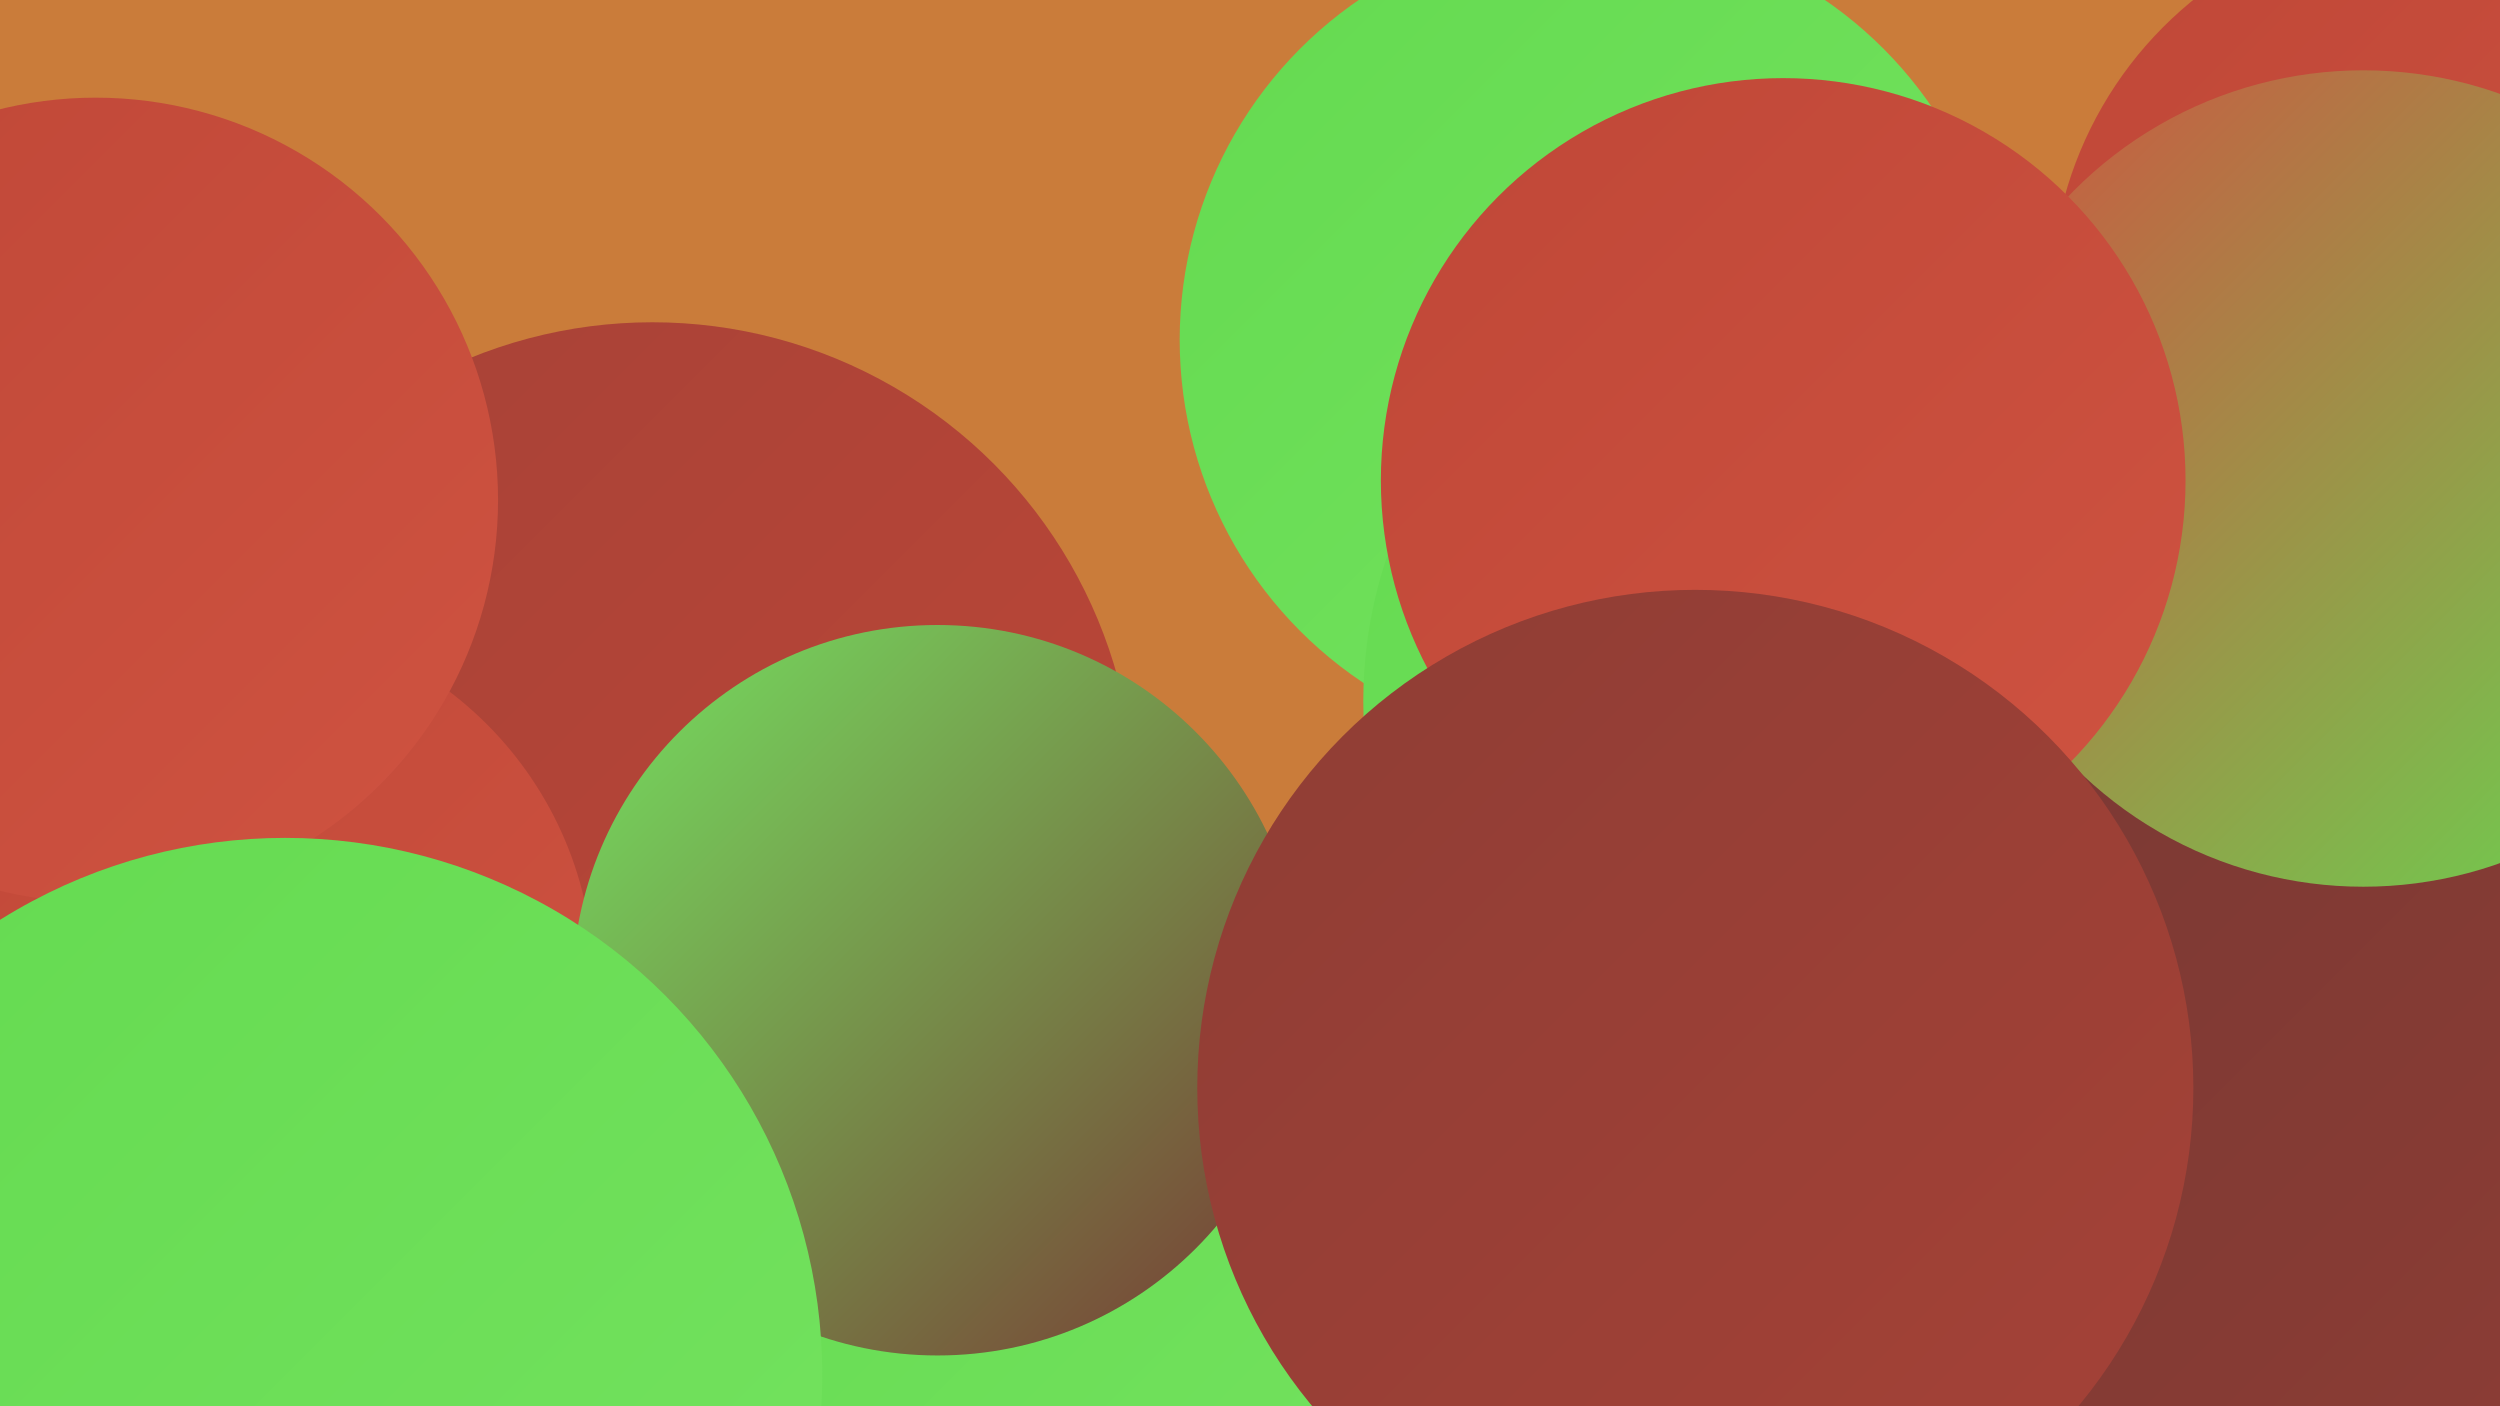 <?xml version="1.0" encoding="UTF-8"?><svg width="1280" height="720" xmlns="http://www.w3.org/2000/svg"><defs><linearGradient id="grad0" x1="0%" y1="0%" x2="100%" y2="100%"><stop offset="0%" style="stop-color:#773833;stop-opacity:1" /><stop offset="100%" style="stop-color:#8e3d35;stop-opacity:1" /></linearGradient><linearGradient id="grad1" x1="0%" y1="0%" x2="100%" y2="100%"><stop offset="0%" style="stop-color:#8e3d35;stop-opacity:1" /><stop offset="100%" style="stop-color:#a64237;stop-opacity:1" /></linearGradient><linearGradient id="grad2" x1="0%" y1="0%" x2="100%" y2="100%"><stop offset="0%" style="stop-color:#a64237;stop-opacity:1" /><stop offset="100%" style="stop-color:#bf4737;stop-opacity:1" /></linearGradient><linearGradient id="grad3" x1="0%" y1="0%" x2="100%" y2="100%"><stop offset="0%" style="stop-color:#bf4737;stop-opacity:1" /><stop offset="100%" style="stop-color:#cf5341;stop-opacity:1" /></linearGradient><linearGradient id="grad4" x1="0%" y1="0%" x2="100%" y2="100%"><stop offset="0%" style="stop-color:#cf5341;stop-opacity:1" /><stop offset="100%" style="stop-color:#64da50;stop-opacity:1" /></linearGradient><linearGradient id="grad5" x1="0%" y1="0%" x2="100%" y2="100%"><stop offset="0%" style="stop-color:#64da50;stop-opacity:1" /><stop offset="100%" style="stop-color:#75e360;stop-opacity:1" /></linearGradient><linearGradient id="grad6" x1="0%" y1="0%" x2="100%" y2="100%"><stop offset="0%" style="stop-color:#75e360;stop-opacity:1" /><stop offset="100%" style="stop-color:#773833;stop-opacity:1" /></linearGradient></defs><rect width="1280" height="720" fill="#ca7c3a" /><circle cx="548" cy="645" r="210" fill="url(#grad5)" /><circle cx="4" cy="558" r="232" fill="url(#grad0)" /><circle cx="935" cy="590" r="203" fill="url(#grad1)" /><circle cx="1272" cy="654" r="287" fill="url(#grad4)" /><circle cx="48" cy="659" r="249" fill="url(#grad1)" /><circle cx="975" cy="677" r="188" fill="url(#grad1)" /><circle cx="334" cy="412" r="247" fill="url(#grad2)" /><circle cx="815" cy="174" r="211" fill="url(#grad5)" /><circle cx="117" cy="503" r="187" fill="url(#grad3)" /><circle cx="1247" cy="153" r="197" fill="url(#grad3)" /><circle cx="1150" cy="588" r="287" fill="url(#grad0)" /><circle cx="1233" cy="458" r="259" fill="url(#grad6)" /><circle cx="930" cy="359" r="232" fill="url(#grad5)" /><circle cx="480" cy="507" r="187" fill="url(#grad6)" /><circle cx="1181" cy="514" r="236" fill="url(#grad0)" /><circle cx="1210" cy="245" r="209" fill="url(#grad4)" /><circle cx="49" cy="256" r="206" fill="url(#grad3)" /><circle cx="913" cy="246" r="206" fill="url(#grad3)" /><circle cx="868" cy="557" r="255" fill="url(#grad1)" /><circle cx="146" cy="704" r="275" fill="url(#grad5)" /></svg>